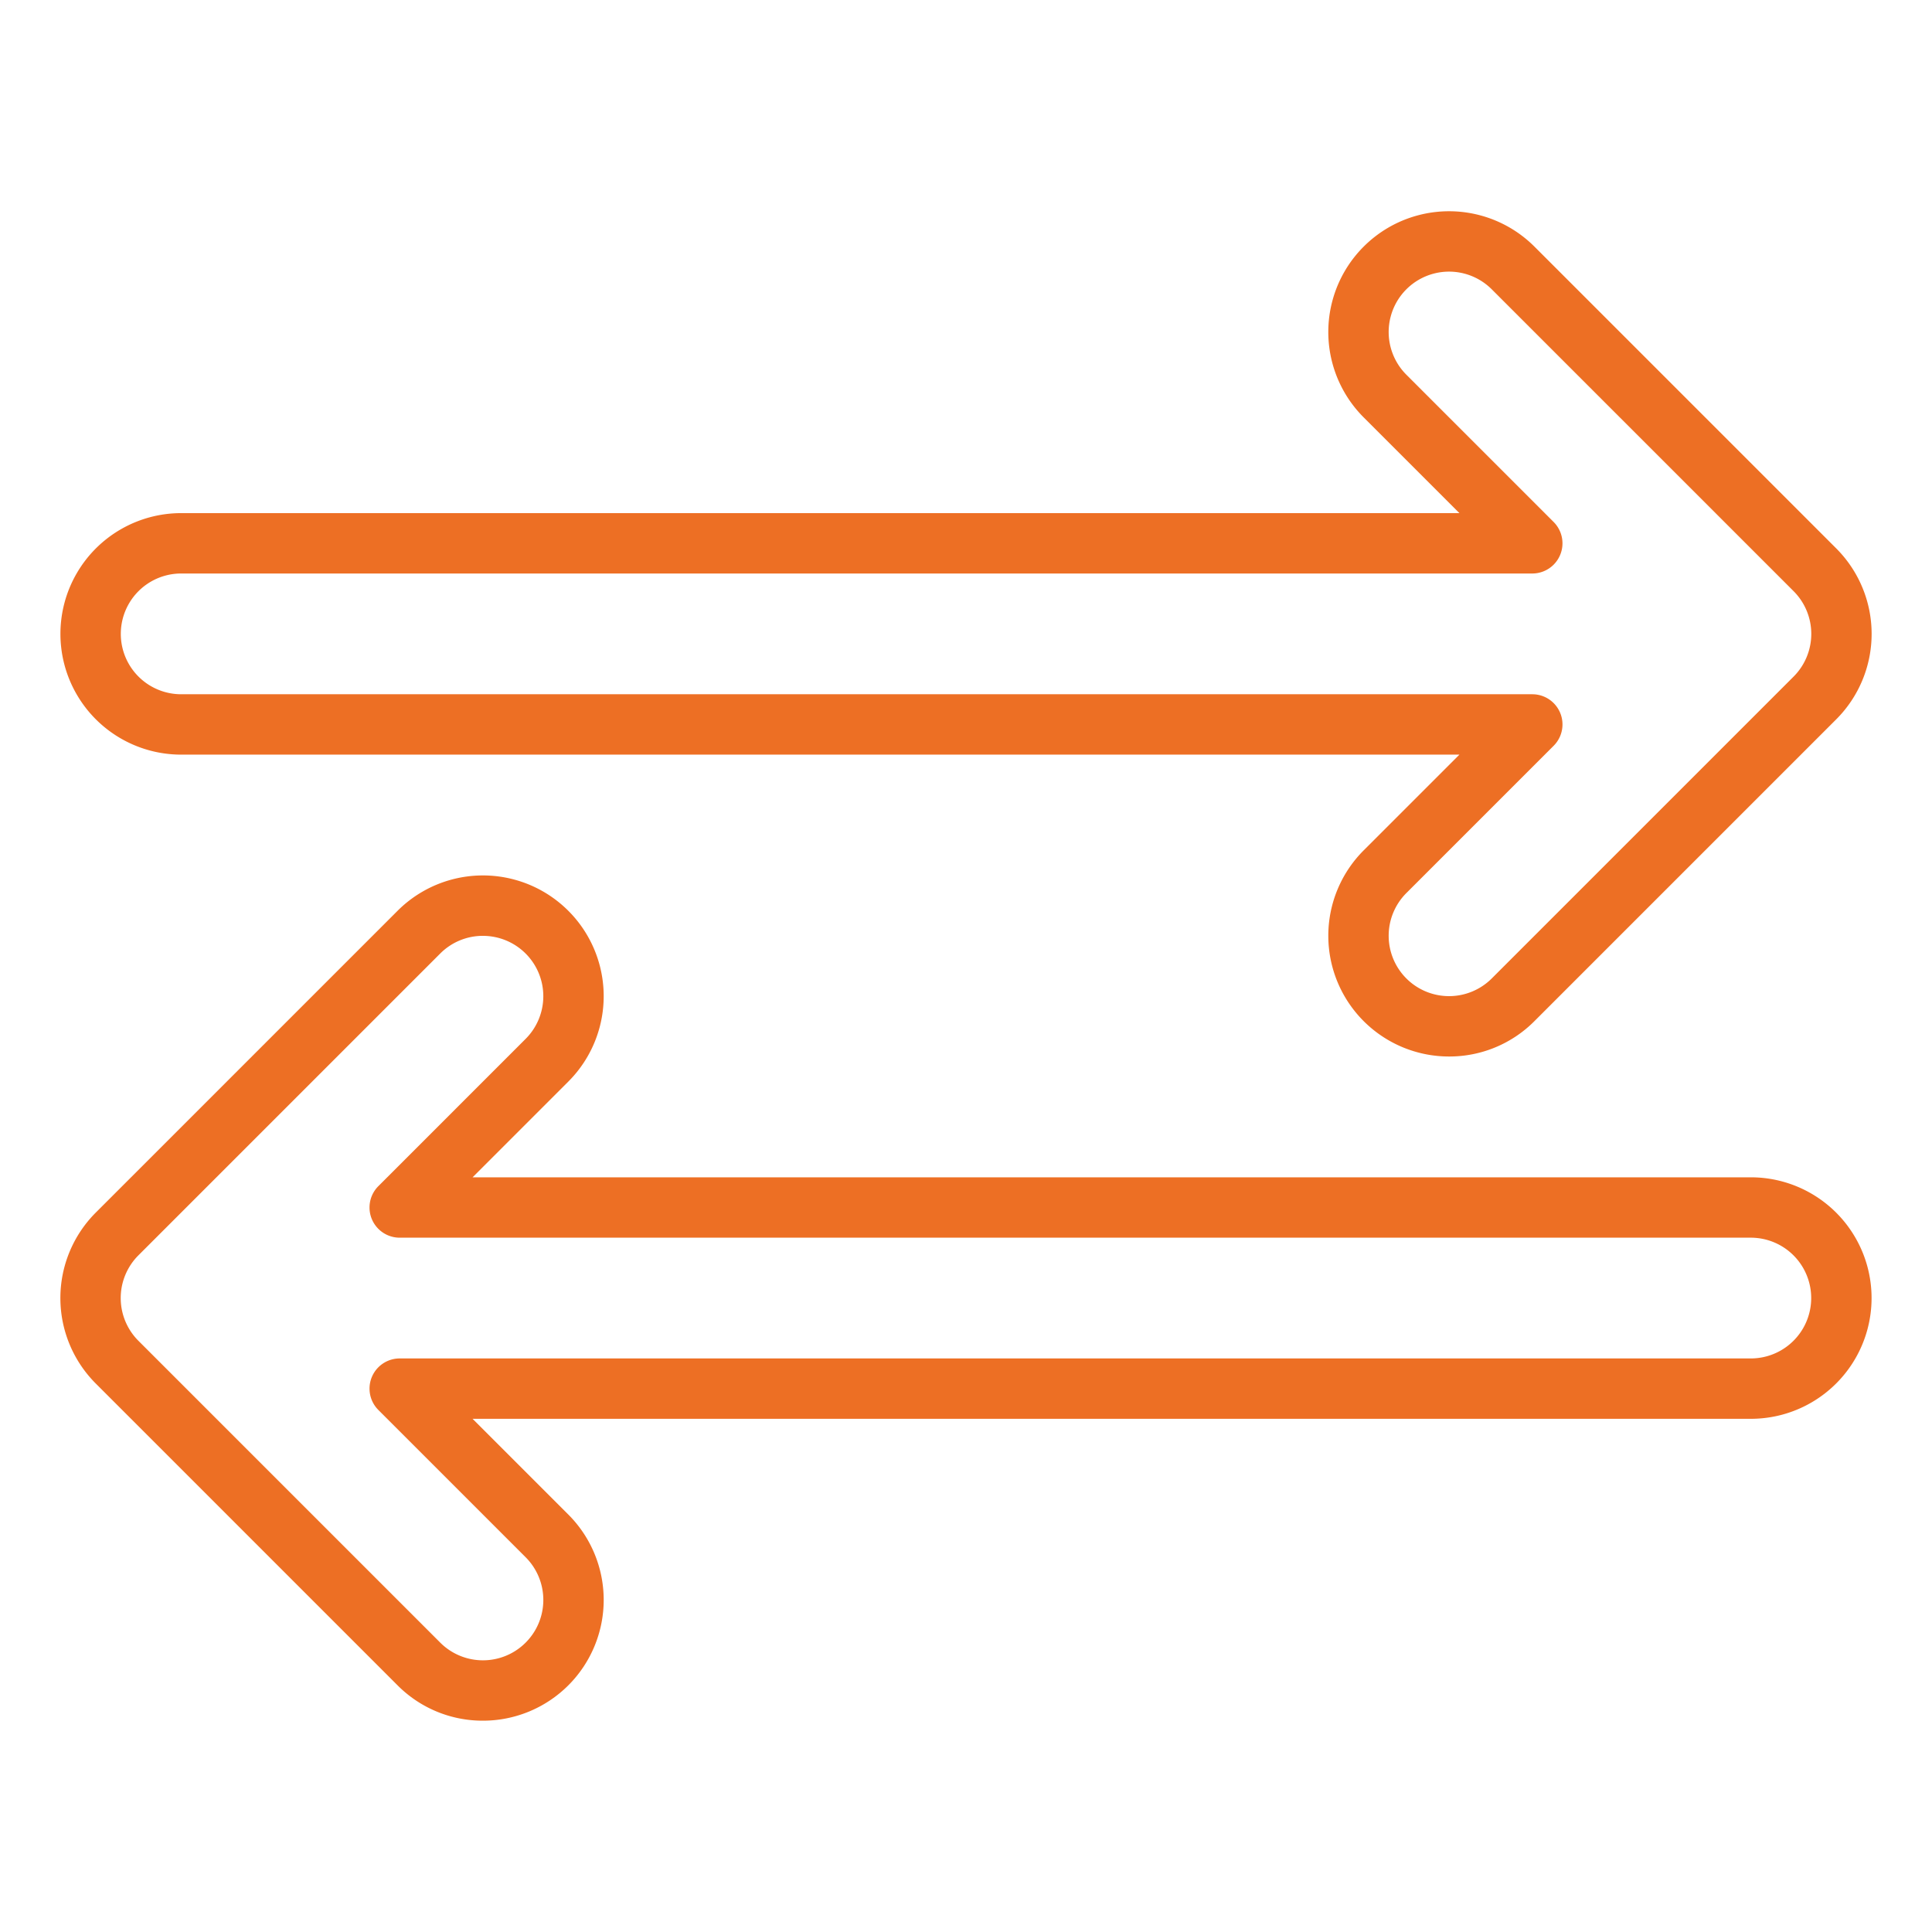 <svg height="512" viewBox="0 0 512 512" width="512" xmlns="http://www.w3.org/2000/svg"><g id="Outline"><path fill="#ed6f24" d="m384.015 279.984a32 32 0 0 1 -22.628-54.627l25.373-25.373h-338.745a32 32 0 0 1 0-64h338.745l-25.373-25.372a32 32 0 0 1 45.255-45.256l80 80a32.038 32.038 0 0 1 0 45.255l-80 80a31.79 31.79 0 0 1 -22.627 9.373zm-336-128a16 16 0 0 0 0 32h358.059a8 8 0 0 1 5.657 13.657l-39.031 39.029a16 16 0 0 0 22.629 22.63l80-80a16.02 16.02 0 0 0 0-22.628l-80-80a16 16 0 1 0 -22.629 22.628l39.029 39.03a8 8 0 0 1 -5.657 13.656z"/><path fill="#ed6f24" d="m127.985 456a31.79 31.79 0 0 1 -22.628-9.372l-80-80a32.038 32.038 0 0 1 0-45.255l80-80a32 32 0 0 1 45.256 45.254l-25.373 25.373h338.745a32 32 0 0 1 0 64h-338.745l25.373 25.372a32 32 0 0 1 -22.628 54.628zm0-207.992a15.95 15.95 0 0 0 -11.315 4.679l-80 80a16.018 16.018 0 0 0 0 22.627l80 80a16 16 0 1 0 22.63-22.628l-39.029-39.029a8 8 0 0 1 5.655-13.657h358.059a16 16 0 0 0 0-32h-358.059a8 8 0 0 1 -5.657-13.657l39.029-39.03a15.992 15.992 0 0 0 -11.313-27.3z"/></g></svg>